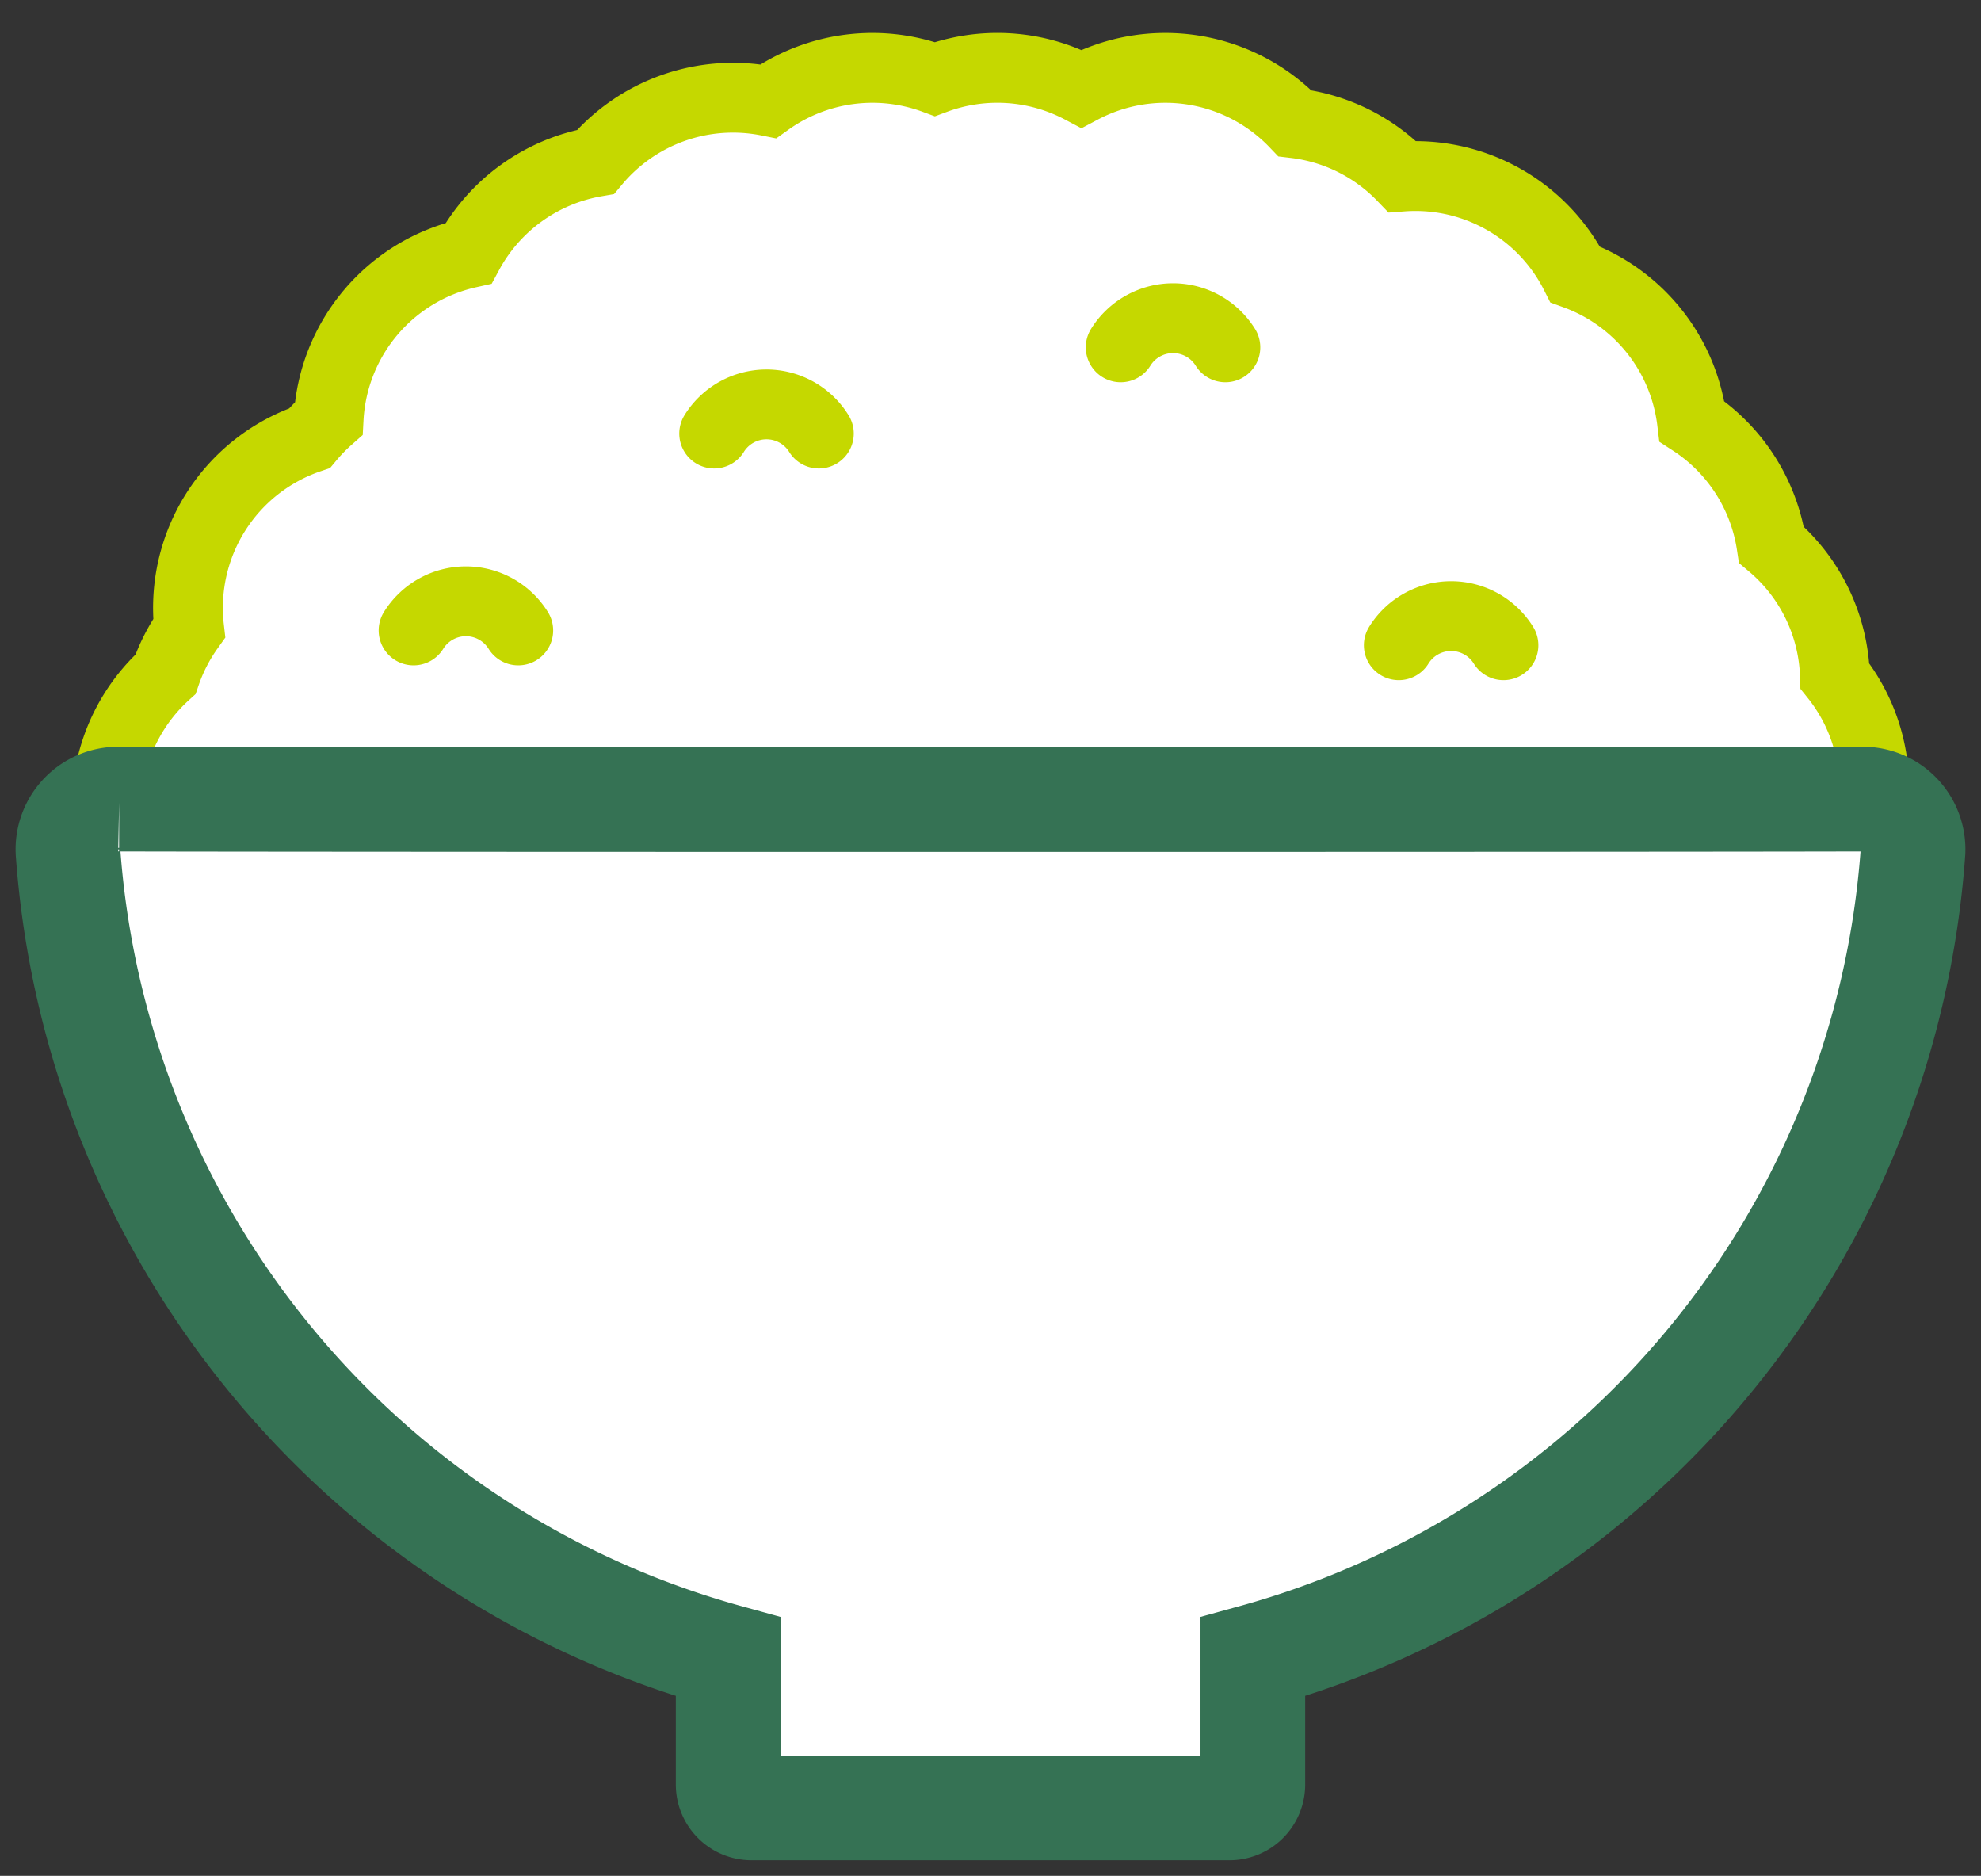 <?xml version="1.0" encoding="UTF-8"?> <svg xmlns="http://www.w3.org/2000/svg" xmlns:xlink="http://www.w3.org/1999/xlink" width="56.767" height="53.743" viewBox="0 0 56.767 53.743"><rect x="0" y="0" width="56.767" height="53.743" fill="#333333" stroke="none"/><defs><clipPath id="clip-path"><rect id="長方形_50624" data-name="長方形 50624" width="56.767" height="53.743" fill="none"></rect></clipPath></defs><g id="グループ_64646" data-name="グループ 64646" transform="translate(1 0.996)"><g id="グループ_64205" data-name="グループ 64205" transform="translate(-1 -0.996)" clip-path="url(#clip-path)"><path id="パス_203771" data-name="パス 203771" d="M170.139,76.221a5.108,5.108,0,0,0-1.125-3.206,5.119,5.119,0,0,0-1.818-3.761,5.132,5.132,0,0,0-2.278-3.536,5.136,5.136,0,0,0-3.346-4.21,5.131,5.131,0,0,0-4.581-2.818q-.189,0-.375.014a5.117,5.117,0,0,0-3.078-1.527,5.134,5.134,0,0,0-6.116-.988,5.143,5.143,0,0,0-4.2-.277,5.14,5.14,0,0,0-4.774.634,5.139,5.139,0,0,0-4.95,1.738,5.137,5.137,0,0,0-3.639,2.616,5.133,5.133,0,0,0-4.008,4.736,5.164,5.164,0,0,0-.548.563,5.133,5.133,0,0,0-3.45,5.445,5.113,5.113,0,0,0-.677,1.319,5.132,5.132,0,0,0,1.674,8.619c1.407,10.271,10.768,18.209,22.108,18.209,11.6,0,21.123-8.3,22.191-18.908a5.131,5.131,0,0,0,2.987-4.662" transform="translate(-116.433 -53.646)" fill="#fff"></path><path id="パス_203772" data-name="パス 203772" d="M170.139,76.221a5.108,5.108,0,0,0-1.125-3.206,5.119,5.119,0,0,0-1.818-3.761,5.132,5.132,0,0,0-2.278-3.536,5.136,5.136,0,0,0-3.346-4.21,5.131,5.131,0,0,0-4.581-2.818q-.189,0-.375.014a5.117,5.117,0,0,0-3.078-1.527,5.134,5.134,0,0,0-6.116-.988,5.143,5.143,0,0,0-4.2-.277,5.14,5.14,0,0,0-4.774.634,5.139,5.139,0,0,0-4.95,1.738,5.137,5.137,0,0,0-3.639,2.616,5.133,5.133,0,0,0-4.008,4.736,5.164,5.164,0,0,0-.548.563,5.133,5.133,0,0,0-3.45,5.445,5.113,5.113,0,0,0-.677,1.319,5.132,5.132,0,0,0,1.674,8.619c1.407,10.271,10.768,18.209,22.108,18.209,11.6,0,21.123-8.3,22.191-18.908A5.131,5.131,0,0,0,170.139,76.221Z" transform="translate(-116.433 -53.646)" fill="none" stroke="#c5d800" stroke-miterlimit="10" stroke-width="2"></path><path id="パス_203773" data-name="パス 203773" d="M106.992,1255.834c-7.678.018-42.257.018-49.935,0a1.441,1.441,0,0,0-1.468,1.5,25.832,25.832,0,0,0,18.918,23.073v3.673a.67.67,0,0,0,.678.656H88.864a.67.67,0,0,0,.678-.656v-3.673a25.832,25.832,0,0,0,18.918-23.073,1.441,1.441,0,0,0-1.468-1.5" transform="translate(-53.641 -1232.94)" fill="#fff"></path><path id="パス_203774" data-name="パス 203774" d="M106.992,1255.834c-7.678.018-42.257.018-49.935,0a1.441,1.441,0,0,0-1.468,1.5,25.832,25.832,0,0,0,18.918,23.073v3.673a.67.67,0,0,0,.678.656H88.864a.67.67,0,0,0,.678-.656v-3.673a25.832,25.832,0,0,0,18.918-23.073A1.441,1.441,0,0,0,106.992,1255.834Z" transform="translate(-53.641 -1232.94)" fill="none" stroke="#357254" stroke-miterlimit="10" stroke-width="3"></path><path id="パス_203775" data-name="パス 203775" d="M1784.038,465.659a1.765,1.765,0,0,1,3,0" transform="translate(-1751.924 -455.708)" fill="none" stroke="#c5d800" stroke-linecap="round" stroke-linejoin="round" stroke-width="2"></path><path id="パス_203776" data-name="パス 203776" d="M1116.638,607.151a1.765,1.765,0,0,1,3,0" transform="translate(-1096.173 -594.73)" fill="none" stroke="#c5d800" stroke-linecap="round" stroke-linejoin="round" stroke-width="2"></path><path id="パス_203777" data-name="パス 203777" d="M623.14,930.394a1.765,1.765,0,0,1,3,0" transform="translate(-611.289 -912.332)" fill="none" stroke="#c5d800" stroke-linecap="round" stroke-linejoin="round" stroke-width="2"></path><path id="パス_203778" data-name="パス 203778" d="M2240.643,954.648a1.765,1.765,0,0,1,3,0" transform="translate(-2200.56 -936.162)" fill="none" stroke="#c5d800" stroke-linecap="round" stroke-linejoin="round" stroke-width="2"></path></g></g></svg> 